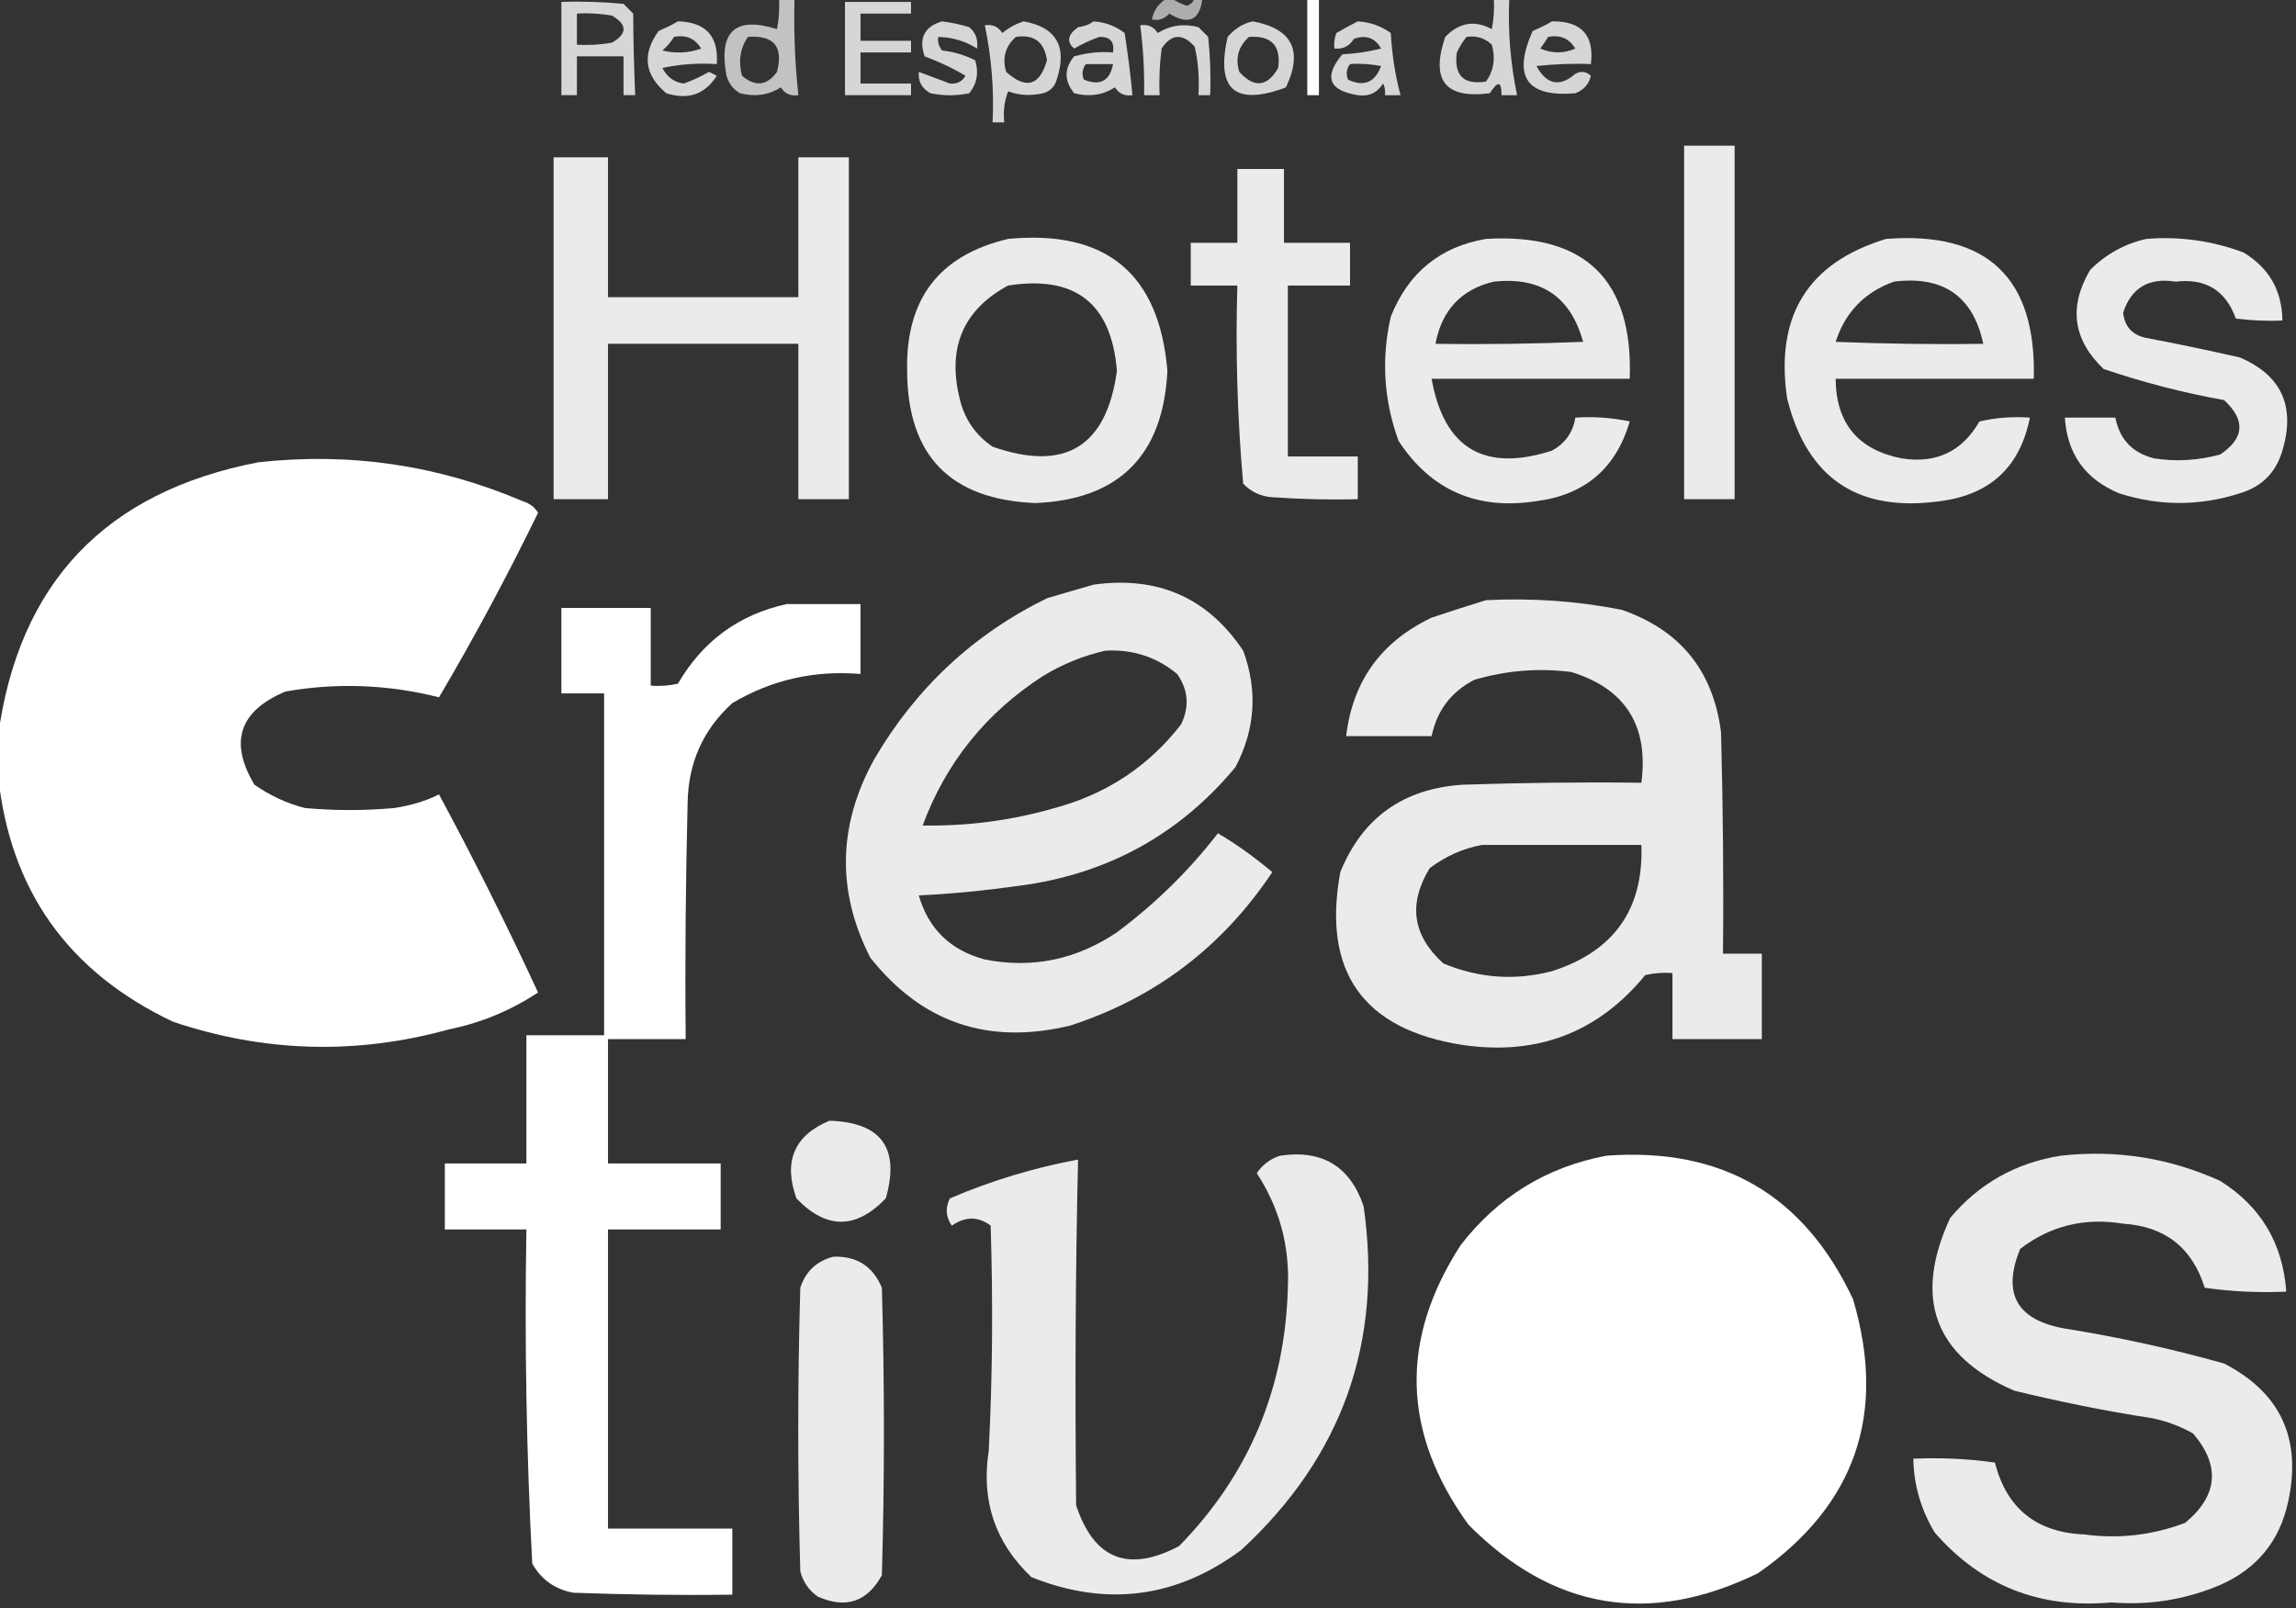 <svg xmlns="http://www.w3.org/2000/svg" viewBox="0 0 591 414"><rect x="0" y="0" width="591" height="414" fill="#333333" stroke="none"/><defs><style>      .cls-1 {        opacity: .6;      }      .cls-1, .cls-2, .cls-3, .cls-4, .cls-5, .cls-6, .cls-7, .cls-8, .cls-9, .cls-10, .cls-11, .cls-12, .cls-13, .cls-14, .cls-15, .cls-16, .cls-17, .cls-18, .cls-19, .cls-20, .cls-21, .cls-22, .cls-23, .cls-24, .cls-25, .cls-26, .cls-27 {        fill: #fff;        fill-rule: evenodd;        isolation: isolate;      }      .cls-2 {        opacity: .8;      }      .cls-3 {        opacity: .9;      }      .cls-4 {        opacity: .9;      }      .cls-5 {        opacity: .9;      }      .cls-6 {        opacity: .8;      }      .cls-7 {        opacity: .9;      }      .cls-8 {        opacity: .8;      }      .cls-9 {        opacity: 1;      }      .cls-10 {        opacity: .8;      }      .cls-11 {        opacity: .9;      }      .cls-12 {        opacity: .9;      }      .cls-13 {        opacity: 1;      }      .cls-14 {        opacity: .8;      }      .cls-15 {        opacity: 1;      }      .cls-16 {        opacity: .9;      }      .cls-17 {        opacity: .7;      }      .cls-18 {        opacity: .8;      }      .cls-19 {        opacity: .8;      }      .cls-20 {        opacity: .9;      }      .cls-21 {        opacity: .9;      }      .cls-22 {        opacity: 1;      }      .cls-23 {        opacity: .8;      }      .cls-24 {        opacity: .9;      }      .cls-25 {        opacity: .9;      }      .cls-26 {        opacity: .8;      }      .cls-27 {        opacity: .8;      }    </style></defs><g><g id="Capa_1"><path class="cls-17" d="M200.5-.5h4c-.2,8.4.1,16.7,1,25-2,.3-3.5-.4-4.5-2-3.2,2-6.7,2.5-10.5,1.5-1.8-1-2.9-2.5-3.5-4.5-2.1-11.4,2.2-15.4,13-12,.5-2.6.7-5.3.5-8ZM192.5,9.5c6.7-.5,9.2,2.5,7.5,9-2.6,3.6-5.6,3.9-9,1-1-3.6-.5-7,1.5-10Z"></path><path class="cls-1" d="M300.5-.5h1c1.1.8,2.5,1.5,4,2,1-.4,1.7-1,2-2h2c-.6,5.7-3.5,7.1-8.5,4-1.3,1.4-2.8,1.9-4.5,1.5.5-2.5,1.9-4.3,4-5.5Z"></path><path class="cls-13" d="M336.5-.5h3v25h-3V-.5Z"></path><path class="cls-27" d="M384.5-.5h4c-.4,8.5.3,16.8,2,25h-4c0-3.6-.9-3.8-3-.5-11.5,1.5-15.3-3.3-11.5-14.5,3.6-3.7,7.6-4.4,12-2,.5-2.6.7-5.3.5-8ZM377.5,9.5c2.5-.4,4.7.3,6.5,2,1,3.5.5,6.7-1.5,9.5-5.8.9-8.3-1.6-7.5-7.5.7-1.5,1.5-2.8,2.5-4Z"></path><path class="cls-26" d="M144.5.5c5.3-.2,10.7,0,16,.5.8.8,1.7,1.7,2.5,2.5,0,6.9.2,13.9.5,21h-3v-10h-12v10h-4V.5ZM148.5,3.5c3-.2,6,0,9,.5,4,2.3,4,4.7,0,7-3,.5-6,.7-9,.5V3.5Z"></path><path class="cls-23" d="M217.5.5h17v3h-13v7h13v3h-13v8h13v3h-17V.5Z"></path><path class="cls-18" d="M174.5,5.5c7.2.2,10.5,3.8,10,11-4.7-.3-9.4,0-14,1,1.2,2.3,3,3.7,5.5,4,2.3-.8,4.4-1.8,6.5-3,.7.3,1.3.7,2,1-3,4.8-7.4,6.3-13,4.5-5.6-4.7-6.3-10-2-16,1.8-.8,3.5-1.6,5-2.5ZM173.5,9.5c3.1-.6,5.4.4,7,3-3.3,1.2-6.6,1.3-10,.5,1.2-1,2.2-2.2,3-3.5Z"></path><path class="cls-10" d="M242.5,5.5c2.4.3,4.7.8,7,1.5,1.7,1.4,2.3,3.3,2,5.5-3-1.9-6.3-2.9-10-3-.2,1.3.2,2.5,1,3.5,3,.3,5.8,1.2,8.5,2.5,1,3.2.5,6-1.5,8.5-3.3.7-6.7.7-10,0-2.2-1.2-3.2-3-3-5.5,2.7,1,5.3,2,8,3,1.8.2,3.2-.5,4-2-3.3-2-6.8-3.6-10.5-5-1.6-4.7,0-7.7,4.5-9Z"></path><path class="cls-19" d="M263.5,5.5c8.4,1.5,11.3,6.5,8.5,15-.5,1.8-1.7,3-3.5,3.5-3.1.7-6.1.6-9-.5-1,2.6-1.3,5.3-1,8h-3c.4-8.5-.3-16.8-2-25,2-.3,3.5.4,4.5,2,1.7-1.4,3.6-2.4,5.5-3ZM261.5,9.5c4.7-.7,7.3,1.3,8,6-1.9,6.6-5.4,7.6-10.5,3-1.1-3.6-.2-6.6,2.5-9Z"></path><path class="cls-10" d="M281.5,5.5c3,.2,5.6,1.2,8,3,.8,5.3,1.5,10.6,2,16-2,.3-3.5-.4-4.5-2-3.2,2-6.7,2.5-10.5,1.5-2.6-3.2-2.6-6.4,0-9.5,3.3-.9,6.6-1.3,10-1,.4-2.7-.7-4.1-3.5-4-2.3.8-4.4,1.8-6.5,3-2-1.7-1.7-3.6,1-5.5,1.6-.2,2.9-.7,4-1.5ZM279.5,16.5h7c-.8,4.3-3.3,5.7-7.5,4-.6-1.4-.4-2.8.5-4Z"></path><path class="cls-14" d="M322.5,5.5c10.1,1.9,13,7.5,8.5,17-13.1,4.9-18.1.6-15-13,1.8-2.1,4-3.5,6.5-4ZM321.5,9.5c5.8-.4,8.3,2.3,7.5,8-2.8,4.9-6.2,5.2-10,1-1.1-3.6-.2-6.6,2.5-9Z"></path><path class="cls-2" d="M349.5,5.5c3.2.2,6,1.2,8.5,3,.3,5.5,1.1,10.8,2.5,16h-4c.1-1.1,0-2.1-.5-3-1.5,2.4-3.6,3.4-6.5,3-7.5-1.2-8.8-4.7-4-10.5,3.4-.2,6.7-.7,10-1.5-1.6-2.8-3.9-3.6-7-2.5-1.2,1.9-2.8,2.7-5,2.5-.2-1.4,0-2.7.5-4,1.9-1.1,3.7-2.1,5.5-3ZM347.5,16.5c2.7-.2,5.4,0,8,.5-1.6,4.3-4.5,5.4-8.5,3.5-.6-1.4-.4-2.8.5-4Z"></path><path class="cls-8" d="M399.5,5.5c7.6-.1,10.9,3.6,10,11-4.7-.2-9.3,0-14,.5,2.6,4.8,6,5.5,10,2,1.4-.8,2.8-.6,4,.5-.5,2.2-1.9,3.7-4,4.5-12.6,1.1-16.2-4.3-11-16,1.8-.8,3.5-1.6,5-2.5ZM398.5,9.5c3.1-.6,5.4.4,7,3-3,1.3-6,1.3-9,0,.7-1,1.4-2,2-3Z"></path><path class="cls-6" d="M293.5,6.5c2-.3,3.5.4,4.5,2,3.2-2,6.7-2.5,10.5-1.5.8.8,1.7,1.7,2.5,2.5.5,5,.7,10,.5,15h-3c.2-4.2,0-8.4-1-12.5-3.1-3.5-6-3.3-8.5.5-.5,4-.7,8-.5,12h-4c.1-6-.2-12-1-18Z"></path><path class="cls-4" d="M433.5,37.5h13v91h-13V37.5Z"></path><path class="cls-16" d="M142.5,40.5h14v36h49v-36h13v88h-13v-40h-49v40h-14V40.5Z"></path><path class="cls-20" d="M318.5,43.5h12v19h17v11h-16v44h18v11c-7.3.2-14.7,0-22-.5-3-.2-5.5-1.4-7.5-3.5-1.5-16.9-2-33.9-1.5-51h-12v-11h12v-19Z"></path><path class="cls-24" d="M259.5,61.5c25.2-2.4,38.9,8.9,41,34-1.1,21.7-12.4,33.1-34,34-21.9-.9-32.9-12.2-33-34-.4-18.5,8.2-29.8,26-34ZM259.5,73.5c17.3-2.7,26.6,4.6,28,22-2.7,19.5-13.3,26-32,19.5-4.4-3-7.3-7.2-8.5-12.5-3.2-13.1,1-22.8,12.5-29Z"></path><path class="cls-3" d="M382.5,61.5c25.5-1.5,37.9,10.5,37,36h-51c3.2,18,13.6,24.1,31,18.5,3.4-1.9,5.4-4.7,6-8.5,4.7-.3,9.4,0,14,1-3.5,12-11.5,18.9-24,20.5-15.3,2.4-27.2-2.8-35.5-15.5-3.8-10.4-4.5-21.1-2-32,4.5-11.3,12.7-18,24.5-20ZM384.5,72.5c12.2-1.3,19.8,3.9,23,15.5-12.7.5-25.3.7-38,.5,1.6-8.6,6.6-14,15-16Z"></path><path class="cls-5" d="M485.5,61.5c26-2,38.7,10,38,36h-51c.1,11.5,5.8,18.3,17,20.5,8.9,1.4,15.6-1.8,20-9.5,4.3-1,8.6-1.3,13-1-2.5,12.6-10.1,19.8-23,21.5-21.3,3-34.4-5.9-39.5-26.5-3.1-21.3,5.4-34.9,25.5-41ZM487.5,72.5c12.7-1.6,20.4,3.8,23,16-12.7.2-25.3,0-38-.5,2.5-7.7,7.5-12.8,15-15.5Z"></path><path class="cls-16" d="M552.5,61.5c8.6-.7,17,.5,25,3.5,6.6,4,9.9,9.8,10,17.5-4,.2-8,0-12-.5-2.6-7.3-7.8-10.4-15.5-9.5-6.9-1.1-11.4,1.6-13.5,8,.4,3.6,2.4,5.8,6,6.5,8,1.5,16,3.2,24,5,10.8,4.6,14.4,12.6,11,24-1.7,5.7-5.3,9.3-11,11-10.3,3.3-20.7,3.3-31,0-8.7-3.6-13.4-10.1-14-19.5h13c1.1,5.6,4.4,9.1,10,10.5,5.8.9,11.4.5,17-1,6.2-4.2,6.6-8.8,1-14-10.6-1.9-20.9-4.6-31-8-7.9-7.5-9.1-16-3.5-25.5,4.1-4.1,9-6.8,14.5-8Z"></path><path class="cls-9" d="M-.5,199.5v-10c5.3-39.4,27.6-62.9,67-70.5,23.6-2.6,46.2.7,68,10,1.7.5,3.1,1.5,4,3-7.9,16.2-16.4,32.1-25.5,47.5-13.1-3.3-26.2-3.8-39.5-1.5-11.9,5-14.6,13-8,24,4,2.8,8.3,4.8,13,6,7.7.7,15.3.7,23,0,4-.6,7.9-1.7,11.5-3.5,9,16.7,17.5,33.7,25.5,51-7,4.6-14.6,7.8-23,9.5-23.9,6.6-47.6,5.9-71-2C17.5,250.2,2.5,229.1-.5,199.5Z"></path><path class="cls-7" d="M281.5,150.5c16.6-2.3,29.4,3.4,38.5,17,3.8,10.3,3.1,20.3-2,30-14.4,17.3-32.9,27.5-55.5,30.5-8.6,1.2-17.3,2.1-26,2.5,2.5,8.6,8.1,14.1,17,16.5,12.3,2.4,23.6,0,34-7,9.8-7.3,18.5-15.8,26-25.5,4.9,2.9,9.6,6.3,14,10-12.8,19.2-30.1,32.4-52,39.5-21.1,5.1-38.2-.7-51.5-17.5-8.7-17.1-8.3-34.1,1-51,10.7-18.3,25.5-32.2,44.5-41.5,4.1-1.2,8.1-2.4,12-3.5ZM284.5,167.5c7-.4,13.2,1.6,18.5,6,2.9,4.1,3.2,8.5,1,13-8.4,10.8-19.2,17.9-32.5,21.5-11.1,3.2-22.4,4.7-34,4.5,6-16.2,16.3-29,31-38.5,5.1-3.1,10.4-5.2,16-6.5Z"></path><path class="cls-21" d="M382.5,154.5c11.8-.6,23.5.2,35,2.5,15,5.2,23.5,15.7,25.5,31.5.5,19,.7,38,.5,57h10v22h-23v-17c-2.4-.2-4.7,0-7,.5-12.1,14.8-27.8,20.8-47,18-25.7-4-36.2-18.9-31.5-44.5,5.7-14,16.2-21.5,31.5-22.5,15.3-.5,30.7-.7,46-.5,1.9-14.7-4.1-24.2-18-28.5-8.5-1.1-16.8-.4-25,2-6,3.1-9.6,7.9-11,14.5h-22c1.7-14.2,9-24.3,22-30.5,4.8-1.6,9.4-3.1,14-4.5ZM381.5,217.5h41c.6,16.6-7.1,27.4-23,32.5-9.6,2.5-18.9,1.8-28-2-7.9-7.2-9.1-15.3-3.5-24.5,4.1-3.1,8.6-5.1,13.5-6Z"></path><path class="cls-15" d="M202.5,155.5h19v18c-11.9-1-22.9,1.5-33,7.5-7.5,6.8-11.3,15.3-11.5,25.5-.5,20.3-.7,40.7-.5,61h-20v32h29v17h-29v77h32v17c-13.7.2-27.3,0-41-.5-4.7-.9-8.2-3.4-10.5-7.5-1.5-28.6-2-57.3-1.5-86h-21v-17h21v-33h20v-88h-11v-22h23v20c2.4.2,4.7,0,7-.5,6.4-11,15.7-17.8,28-20.5Z"></path><path class="cls-25" d="M213.5,288.5c13.4.4,18.2,7.1,14.5,20-7.7,8-15.3,8-23,0-3.4-9.5-.6-16.2,8.5-20Z"></path><path class="cls-12" d="M329.5,297.5c10.8-1.6,18,2.7,21.5,13,5,35-5.5,64.5-31.5,88.5-16.7,12.4-34.7,14.7-54,7-9.3-8.8-13-19.6-11-32.5,1-19.3,1.1-38.7.5-58-3.2-2.4-6.5-2.4-10,0-1.6-2.3-1.7-4.6-.5-7,10.7-4.6,21.7-7.9,33-10-.7,29.7-.8,59.3-.5,89,4.6,13.9,13.4,17.4,26.5,10.5,18-18.4,27.3-40.6,28-66.5.5-10.8-2.2-20.6-8-29.5,1.5-2.2,3.5-3.7,6-4.5Z"></path><path class="cls-22" d="M413.5,297.5c29.8-2.2,50.9,10.1,63.5,37,8.7,29.5.6,53-24.5,70.5-27.9,13.6-52.8,9.4-74.5-12.5-17.1-23.6-17.8-47.6-2-72,9.6-12.4,22.1-20.1,37.5-23Z"></path><path class="cls-21" d="M530.5,297.5c14.3-1.6,28,.6,41,6.5,10.5,6.6,16.1,16.1,17,28.5-7,.3-14,0-21-1-3.2-10.3-10.2-15.8-21-16.5-9.9-1.6-18.7.5-26.5,6.5-4.7,11.5-.9,18.3,11.5,20.5,13.8,2.2,27.5,5.2,41,9,14.5,7.5,20,19.3,16.5,35.5-2.2,10.2-8,17.3-17.5,21.5-9,3.8-18.3,5.3-28,4.5-18.4,1.7-33.6-4.3-45.5-18-3.5-5.8-5.4-12.2-5.5-19,7-.3,14,0,21,1,3,11.8,10.7,18,23,18.5,8.9,1.2,17.6.2,26-3,8.4-7,9.1-14.7,2-23-3.4-1.9-7.1-3.3-11-4-11.8-1.8-23.4-4.2-35-7-20.6-8.9-26.1-23.8-16.5-44.5,7.5-8.9,17-14.2,28.5-16Z"></path><path class="cls-11" d="M214.5,323.5c6.1-.2,10.2,2.5,12.5,8,.7,24.7.7,49.3,0,74-3.8,6.9-9.3,8.7-16.5,5.5-2.3-1.6-3.8-3.8-4.5-6.5-.7-24.3-.7-48.7,0-73,1.4-4.3,4.3-6.9,8.5-8Z"></path></g></g></svg>